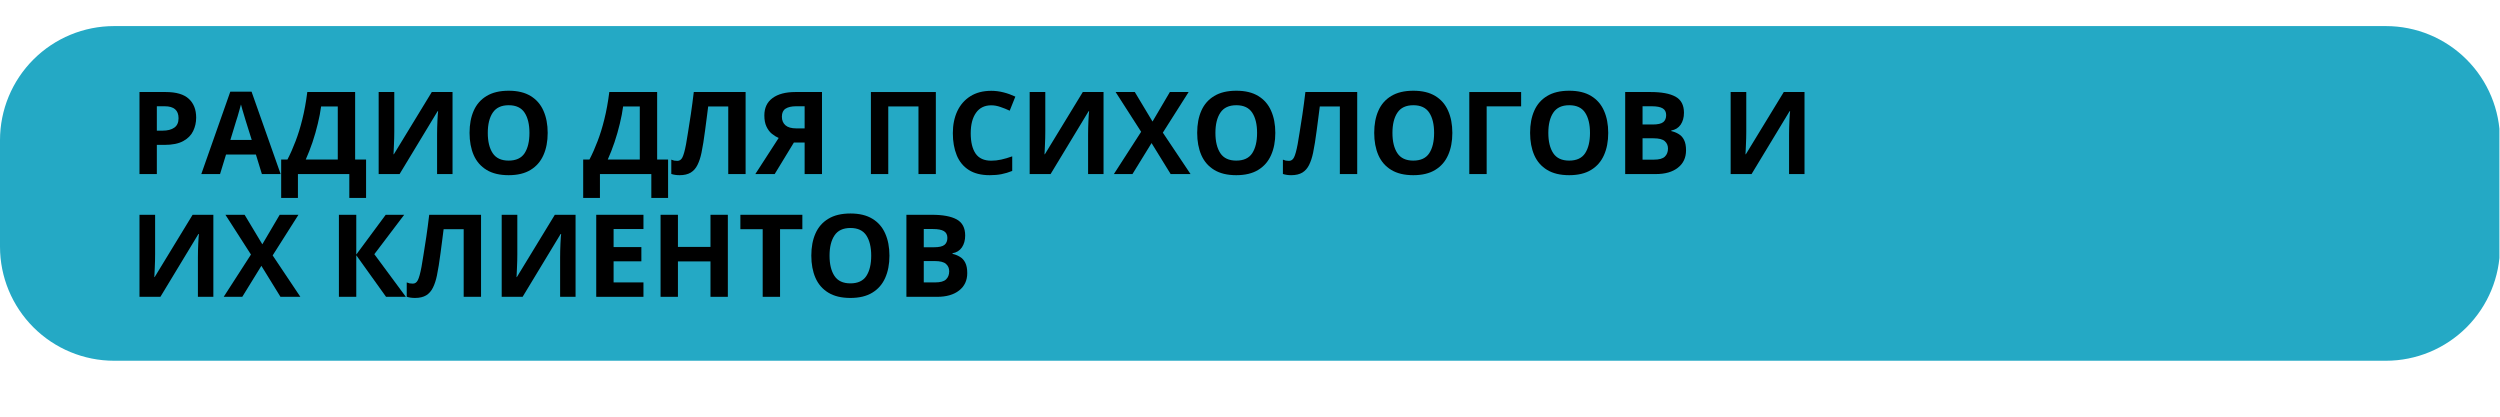<?xml version="1.0" encoding="UTF-8"?> <svg xmlns="http://www.w3.org/2000/svg" xmlns:xlink="http://www.w3.org/1999/xlink" width="600" zoomAndPan="magnify" viewBox="0 0 450 75" height="100" preserveAspectRatio="xMidYMid meet" version="1.0"><defs><g></g><clipPath id="1b9083e663"><path d="M 0 4.695 L 450 4.695 L 450 64.934 L 0 64.934 Z M 0 4.695 " clip-rule="nonzero"></path></clipPath><clipPath id="37b3c90d1d"><path d="M 20.535 4.695 L 429.465 4.695 C 434.91 4.695 440.133 6.859 443.984 10.711 C 447.836 14.562 450 19.785 450 25.234 L 450 44.398 C 450 49.844 447.836 55.066 443.984 58.918 C 440.133 62.77 434.91 64.934 429.465 64.934 L 20.535 64.934 C 15.09 64.934 9.867 62.77 6.016 58.918 C 2.164 55.066 0 49.844 0 44.398 L 0 25.234 C 0 19.785 2.164 14.562 6.016 10.711 C 9.867 6.859 15.09 4.695 20.535 4.695 Z M 20.535 4.695 " clip-rule="nonzero"></path></clipPath></defs><g clip-path="url(#1b9083e663)"><g clip-path="url(#37b3c90d1d)"><path fill="#24a9c5" d="M 0 4.695 L 449.895 4.695 L 449.895 64.934 L 0 64.934 Z M 0 4.695 " fill-opacity="1" fill-rule="nonzero"></path></g></g><g fill="#000000" fill-opacity="1"><g transform="translate(23.248, 31.331)"><g><path d="M 6.578 -14.766 C 8.484 -14.766 9.875 -14.352 10.75 -13.531 C 11.625 -12.719 12.062 -11.594 12.062 -10.156 C 12.062 -9.289 11.879 -8.484 11.516 -7.734 C 11.16 -6.992 10.566 -6.395 9.734 -5.938 C 8.898 -5.477 7.766 -5.25 6.328 -5.25 L 4.984 -5.25 L 4.984 0 L 1.859 0 L 1.859 -14.766 Z M 6.406 -12.203 L 4.984 -12.203 L 4.984 -7.812 L 6.016 -7.812 C 6.898 -7.812 7.598 -7.988 8.109 -8.344 C 8.629 -8.695 8.891 -9.266 8.891 -10.047 C 8.891 -11.484 8.062 -12.203 6.406 -12.203 Z M 6.406 -12.203 "></path></g></g></g><g fill="#000000" fill-opacity="1"><g transform="translate(36.234, 31.331)"><g><path d="M 10.906 0 L 9.828 -3.516 L 4.453 -3.516 L 3.375 0 L 0 0 L 5.219 -14.828 L 9.047 -14.828 L 14.281 0 Z M 9.078 -6.141 L 8 -9.578 C 7.938 -9.816 7.848 -10.113 7.734 -10.469 C 7.629 -10.82 7.52 -11.188 7.406 -11.562 C 7.289 -11.938 7.203 -12.258 7.141 -12.531 C 7.066 -12.258 6.973 -11.922 6.859 -11.516 C 6.742 -11.109 6.633 -10.723 6.531 -10.359 C 6.426 -9.992 6.344 -9.734 6.281 -9.578 L 5.234 -6.141 Z M 9.078 -6.141 "></path></g></g></g><g fill="#000000" fill-opacity="1"><g transform="translate(50.502, 31.331)"><g><path d="M 13.422 -14.766 L 13.422 -2.609 L 15.391 -2.609 L 15.391 4.297 L 12.375 4.297 L 12.375 0 L 3.125 0 L 3.125 4.297 L 0.109 4.297 L 0.109 -2.609 L 1.234 -2.609 C 1.766 -3.629 2.254 -4.734 2.703 -5.922 C 3.16 -7.109 3.566 -8.426 3.922 -9.875 C 4.285 -11.32 4.582 -12.953 4.812 -14.766 Z M 10.297 -12.172 L 7.297 -12.172 C 7.172 -11.203 6.973 -10.164 6.703 -9.062 C 6.441 -7.957 6.125 -6.848 5.75 -5.734 C 5.375 -4.629 4.969 -3.586 4.531 -2.609 L 10.297 -2.609 Z M 10.297 -12.172 "></path></g></g></g><g fill="#000000" fill-opacity="1"><g transform="translate(66.3, 31.331)"><g><path d="M 1.859 -14.766 L 4.672 -14.766 L 4.672 -7.641 C 4.672 -7.285 4.664 -6.895 4.656 -6.469 C 4.645 -6.039 4.629 -5.625 4.609 -5.219 C 4.598 -4.812 4.582 -4.457 4.562 -4.156 C 4.551 -3.863 4.539 -3.664 4.531 -3.562 L 4.594 -3.562 L 11.422 -14.766 L 15.156 -14.766 L 15.156 0 L 12.375 0 L 12.375 -7.094 C 12.375 -7.469 12.379 -7.879 12.391 -8.328 C 12.398 -8.773 12.414 -9.203 12.438 -9.609 C 12.457 -10.023 12.477 -10.391 12.5 -10.703 C 12.52 -11.016 12.539 -11.219 12.562 -11.312 L 12.469 -11.312 L 5.625 0 L 1.859 0 Z M 1.859 -14.766 "></path></g></g></g><g fill="#000000" fill-opacity="1"><g transform="translate(83.317, 31.331)"><g><path d="M 15.266 -7.406 C 15.266 -5.875 15.008 -4.539 14.5 -3.406 C 14 -2.27 13.227 -1.383 12.188 -0.75 C 11.156 -0.113 9.836 0.203 8.234 0.203 C 6.629 0.203 5.305 -0.113 4.266 -0.75 C 3.223 -1.383 2.453 -2.27 1.953 -3.406 C 1.453 -4.551 1.203 -5.891 1.203 -7.422 C 1.203 -8.953 1.453 -10.281 1.953 -11.406 C 2.453 -12.539 3.223 -13.422 4.266 -14.047 C 5.305 -14.68 6.633 -15 8.25 -15 C 9.852 -15 11.172 -14.68 12.203 -14.047 C 13.234 -13.422 14 -12.539 14.5 -11.406 C 15.008 -10.27 15.266 -8.938 15.266 -7.406 Z M 4.484 -7.406 C 4.484 -5.863 4.781 -4.645 5.375 -3.75 C 5.969 -2.863 6.922 -2.422 8.234 -2.422 C 9.566 -2.422 10.523 -2.863 11.109 -3.75 C 11.691 -4.645 11.984 -5.863 11.984 -7.406 C 11.984 -8.945 11.691 -10.16 11.109 -11.047 C 10.523 -11.941 9.57 -12.391 8.25 -12.391 C 6.926 -12.391 5.969 -11.941 5.375 -11.047 C 4.781 -10.16 4.484 -8.945 4.484 -7.406 Z M 4.484 -7.406 "></path></g></g></g><g fill="#000000" fill-opacity="1"><g transform="translate(99.777, 31.331)"><g></g></g></g><g fill="#000000" fill-opacity="1"><g transform="translate(104.864, 31.331)"><g><path d="M 13.422 -14.766 L 13.422 -2.609 L 15.391 -2.609 L 15.391 4.297 L 12.375 4.297 L 12.375 0 L 3.125 0 L 3.125 4.297 L 0.109 4.297 L 0.109 -2.609 L 1.234 -2.609 C 1.766 -3.629 2.254 -4.734 2.703 -5.922 C 3.16 -7.109 3.566 -8.426 3.922 -9.875 C 4.285 -11.32 4.582 -12.953 4.812 -14.766 Z M 10.297 -12.172 L 7.297 -12.172 C 7.172 -11.203 6.973 -10.164 6.703 -9.062 C 6.441 -7.957 6.125 -6.848 5.75 -5.734 C 5.375 -4.629 4.969 -3.586 4.531 -2.609 L 10.297 -2.609 Z M 10.297 -12.172 "></path></g></g></g><g fill="#000000" fill-opacity="1"><g transform="translate(120.662, 31.331)"><g><path d="M 13.547 0 L 10.422 0 L 10.422 -12.172 L 6.812 -12.172 C 6.727 -11.535 6.641 -10.844 6.547 -10.094 C 6.453 -9.352 6.352 -8.598 6.25 -7.828 C 6.156 -7.066 6.051 -6.344 5.938 -5.656 C 5.82 -4.977 5.711 -4.375 5.609 -3.844 C 5.43 -2.988 5.191 -2.258 4.891 -1.656 C 4.598 -1.051 4.191 -0.586 3.672 -0.266 C 3.148 0.047 2.477 0.203 1.656 0.203 C 1.113 0.203 0.617 0.129 0.172 -0.016 L 0.172 -2.594 C 0.348 -2.52 0.52 -2.461 0.688 -2.422 C 0.863 -2.391 1.055 -2.375 1.266 -2.375 C 1.66 -2.375 1.961 -2.582 2.172 -3 C 2.391 -3.426 2.609 -4.219 2.828 -5.375 C 2.91 -5.82 3.023 -6.516 3.172 -7.453 C 3.328 -8.391 3.5 -9.488 3.688 -10.75 C 3.875 -12.008 4.051 -13.348 4.219 -14.766 L 13.547 -14.766 Z M 13.547 0 "></path></g></g></g><g fill="#000000" fill-opacity="1"><g transform="translate(136.067, 31.331)"><g><path d="M 6.828 -5.672 L 3.375 0 L -0.109 0 L 4.094 -6.5 C 3.695 -6.664 3.297 -6.91 2.891 -7.234 C 2.492 -7.555 2.164 -7.988 1.906 -8.531 C 1.645 -9.07 1.516 -9.742 1.516 -10.547 C 1.516 -11.91 2.004 -12.953 2.984 -13.672 C 3.961 -14.398 5.332 -14.766 7.094 -14.766 L 11.891 -14.766 L 11.891 0 L 8.766 0 L 8.766 -5.672 Z M 8.766 -12.203 L 7.219 -12.203 C 6.406 -12.203 5.773 -12.055 5.328 -11.766 C 4.891 -11.484 4.672 -11.004 4.672 -10.328 C 4.672 -9.672 4.883 -9.156 5.312 -8.781 C 5.738 -8.406 6.398 -8.219 7.297 -8.219 L 8.766 -8.219 Z M 8.766 -12.203 "></path></g></g></g><g fill="#000000" fill-opacity="1"><g transform="translate(149.817, 31.331)"><g></g></g></g><g fill="#000000" fill-opacity="1"><g transform="translate(154.904, 31.331)"><g><path d="M 1.859 0 L 1.859 -14.766 L 13.547 -14.766 L 13.547 0 L 10.422 0 L 10.422 -12.172 L 4.984 -12.172 L 4.984 0 Z M 1.859 0 "></path></g></g></g><g fill="#000000" fill-opacity="1"><g transform="translate(170.309, 31.331)"><g><path d="M 8.125 -12.375 C 6.926 -12.375 6.008 -11.926 5.375 -11.031 C 4.738 -10.133 4.422 -8.906 4.422 -7.344 C 4.422 -5.77 4.711 -4.551 5.297 -3.688 C 5.891 -2.832 6.832 -2.406 8.125 -2.406 C 8.719 -2.406 9.316 -2.473 9.922 -2.609 C 10.535 -2.742 11.191 -2.938 11.891 -3.188 L 11.891 -0.562 C 11.242 -0.301 10.602 -0.109 9.969 0.016 C 9.332 0.141 8.625 0.203 7.844 0.203 C 6.312 0.203 5.055 -0.109 4.078 -0.734 C 3.098 -1.359 2.375 -2.238 1.906 -3.375 C 1.438 -4.52 1.203 -5.848 1.203 -7.359 C 1.203 -8.848 1.469 -10.164 2 -11.312 C 2.539 -12.457 3.32 -13.352 4.344 -14 C 5.375 -14.656 6.633 -14.984 8.125 -14.984 C 8.863 -14.984 9.598 -14.891 10.328 -14.703 C 11.066 -14.516 11.773 -14.258 12.453 -13.938 L 11.438 -11.406 C 10.883 -11.664 10.328 -11.891 9.766 -12.078 C 9.211 -12.273 8.664 -12.375 8.125 -12.375 Z M 8.125 -12.375 "></path></g></g></g><g fill="#000000" fill-opacity="1"><g transform="translate(183.481, 31.331)"><g><path d="M 1.859 -14.766 L 4.672 -14.766 L 4.672 -7.641 C 4.672 -7.285 4.664 -6.895 4.656 -6.469 C 4.645 -6.039 4.629 -5.625 4.609 -5.219 C 4.598 -4.812 4.582 -4.457 4.562 -4.156 C 4.551 -3.863 4.539 -3.664 4.531 -3.562 L 4.594 -3.562 L 11.422 -14.766 L 15.156 -14.766 L 15.156 0 L 12.375 0 L 12.375 -7.094 C 12.375 -7.469 12.379 -7.879 12.391 -8.328 C 12.398 -8.773 12.414 -9.203 12.438 -9.609 C 12.457 -10.023 12.477 -10.391 12.5 -10.703 C 12.52 -11.016 12.539 -11.219 12.562 -11.312 L 12.469 -11.312 L 5.625 0 L 1.859 0 Z M 1.859 -14.766 "></path></g></g></g><g fill="#000000" fill-opacity="1"><g transform="translate(200.499, 31.331)"><g><path d="M 13.797 0 L 10.219 0 L 6.781 -5.578 L 3.344 0 L 0 0 L 4.906 -7.609 L 0.312 -14.766 L 3.766 -14.766 L 6.953 -9.453 L 10.078 -14.766 L 13.453 -14.766 L 8.812 -7.453 Z M 13.797 0 "></path></g></g></g><g fill="#000000" fill-opacity="1"><g transform="translate(214.291, 31.331)"><g><path d="M 15.266 -7.406 C 15.266 -5.875 15.008 -4.539 14.5 -3.406 C 14 -2.27 13.227 -1.383 12.188 -0.75 C 11.156 -0.113 9.836 0.203 8.234 0.203 C 6.629 0.203 5.305 -0.113 4.266 -0.75 C 3.223 -1.383 2.453 -2.27 1.953 -3.406 C 1.453 -4.551 1.203 -5.891 1.203 -7.422 C 1.203 -8.953 1.453 -10.281 1.953 -11.406 C 2.453 -12.539 3.223 -13.422 4.266 -14.047 C 5.305 -14.68 6.633 -15 8.25 -15 C 9.852 -15 11.172 -14.68 12.203 -14.047 C 13.234 -13.422 14 -12.539 14.5 -11.406 C 15.008 -10.27 15.266 -8.938 15.266 -7.406 Z M 4.484 -7.406 C 4.484 -5.863 4.781 -4.645 5.375 -3.75 C 5.969 -2.863 6.922 -2.422 8.234 -2.422 C 9.566 -2.422 10.523 -2.863 11.109 -3.75 C 11.691 -4.645 11.984 -5.863 11.984 -7.406 C 11.984 -8.945 11.691 -10.16 11.109 -11.047 C 10.523 -11.941 9.57 -12.391 8.25 -12.391 C 6.926 -12.391 5.969 -11.941 5.375 -11.047 C 4.781 -10.16 4.484 -8.945 4.484 -7.406 Z M 4.484 -7.406 "></path></g></g></g><g fill="#000000" fill-opacity="1"><g transform="translate(230.751, 31.331)"><g><path d="M 13.547 0 L 10.422 0 L 10.422 -12.172 L 6.812 -12.172 C 6.727 -11.535 6.641 -10.844 6.547 -10.094 C 6.453 -9.352 6.352 -8.598 6.25 -7.828 C 6.156 -7.066 6.051 -6.344 5.938 -5.656 C 5.82 -4.977 5.711 -4.375 5.609 -3.844 C 5.43 -2.988 5.191 -2.258 4.891 -1.656 C 4.598 -1.051 4.191 -0.586 3.672 -0.266 C 3.148 0.047 2.477 0.203 1.656 0.203 C 1.113 0.203 0.617 0.129 0.172 -0.016 L 0.172 -2.594 C 0.348 -2.52 0.52 -2.461 0.688 -2.422 C 0.863 -2.391 1.055 -2.375 1.266 -2.375 C 1.66 -2.375 1.961 -2.582 2.172 -3 C 2.391 -3.426 2.609 -4.219 2.828 -5.375 C 2.91 -5.82 3.023 -6.516 3.172 -7.453 C 3.328 -8.391 3.5 -9.488 3.688 -10.75 C 3.875 -12.008 4.051 -13.348 4.219 -14.766 L 13.547 -14.766 Z M 13.547 0 "></path></g></g></g><g fill="#000000" fill-opacity="1"><g transform="translate(246.156, 31.331)"><g><path d="M 15.266 -7.406 C 15.266 -5.875 15.008 -4.539 14.5 -3.406 C 14 -2.27 13.227 -1.383 12.188 -0.75 C 11.156 -0.113 9.836 0.203 8.234 0.203 C 6.629 0.203 5.305 -0.113 4.266 -0.75 C 3.223 -1.383 2.453 -2.27 1.953 -3.406 C 1.453 -4.551 1.203 -5.891 1.203 -7.422 C 1.203 -8.953 1.453 -10.281 1.953 -11.406 C 2.453 -12.539 3.223 -13.422 4.266 -14.047 C 5.305 -14.68 6.633 -15 8.25 -15 C 9.852 -15 11.172 -14.68 12.203 -14.047 C 13.234 -13.422 14 -12.539 14.5 -11.406 C 15.008 -10.27 15.266 -8.938 15.266 -7.406 Z M 4.484 -7.406 C 4.484 -5.863 4.781 -4.645 5.375 -3.75 C 5.969 -2.863 6.922 -2.422 8.234 -2.422 C 9.566 -2.422 10.523 -2.863 11.109 -3.75 C 11.691 -4.645 11.984 -5.863 11.984 -7.406 C 11.984 -8.945 11.691 -10.16 11.109 -11.047 C 10.523 -11.941 9.57 -12.391 8.25 -12.391 C 6.926 -12.391 5.969 -11.941 5.375 -11.047 C 4.781 -10.16 4.484 -8.945 4.484 -7.406 Z M 4.484 -7.406 "></path></g></g></g><g fill="#000000" fill-opacity="1"><g transform="translate(262.615, 31.331)"><g><path d="M 11.188 -14.766 L 11.188 -12.188 L 4.984 -12.188 L 4.984 0 L 1.859 0 L 1.859 -14.766 Z M 11.188 -14.766 "></path></g></g></g><g fill="#000000" fill-opacity="1"><g transform="translate(274.215, 31.331)"><g><path d="M 15.266 -7.406 C 15.266 -5.875 15.008 -4.539 14.5 -3.406 C 14 -2.27 13.227 -1.383 12.188 -0.75 C 11.156 -0.113 9.836 0.203 8.234 0.203 C 6.629 0.203 5.305 -0.113 4.266 -0.75 C 3.223 -1.383 2.453 -2.27 1.953 -3.406 C 1.453 -4.551 1.203 -5.891 1.203 -7.422 C 1.203 -8.953 1.453 -10.281 1.953 -11.406 C 2.453 -12.539 3.223 -13.422 4.266 -14.047 C 5.305 -14.68 6.633 -15 8.25 -15 C 9.852 -15 11.172 -14.68 12.203 -14.047 C 13.234 -13.422 14 -12.539 14.5 -11.406 C 15.008 -10.27 15.266 -8.938 15.266 -7.406 Z M 4.484 -7.406 C 4.484 -5.863 4.781 -4.645 5.375 -3.75 C 5.969 -2.863 6.922 -2.422 8.234 -2.422 C 9.566 -2.422 10.523 -2.863 11.109 -3.75 C 11.691 -4.645 11.984 -5.863 11.984 -7.406 C 11.984 -8.945 11.691 -10.16 11.109 -11.047 C 10.523 -11.941 9.57 -12.391 8.25 -12.391 C 6.926 -12.391 5.969 -11.941 5.375 -11.047 C 4.781 -10.16 4.484 -8.945 4.484 -7.406 Z M 4.484 -7.406 "></path></g></g></g><g fill="#000000" fill-opacity="1"><g transform="translate(290.675, 31.331)"><g><path d="M 1.859 -14.766 L 6.453 -14.766 C 8.41 -14.766 9.895 -14.488 10.906 -13.938 C 11.926 -13.383 12.438 -12.414 12.438 -11.031 C 12.438 -10.188 12.238 -9.473 11.844 -8.891 C 11.445 -8.316 10.883 -7.969 10.156 -7.844 L 10.156 -7.734 C 10.633 -7.629 11.078 -7.453 11.484 -7.203 C 11.898 -6.961 12.223 -6.609 12.453 -6.141 C 12.691 -5.672 12.812 -5.051 12.812 -4.281 C 12.812 -2.945 12.32 -1.898 11.344 -1.141 C 10.375 -0.379 9.055 0 7.391 0 L 1.859 0 Z M 4.984 -8.922 L 6.812 -8.922 C 7.719 -8.922 8.348 -9.062 8.703 -9.344 C 9.055 -9.625 9.234 -10.047 9.234 -10.609 C 9.234 -11.172 9.023 -11.578 8.609 -11.828 C 8.191 -12.078 7.535 -12.203 6.641 -12.203 L 4.984 -12.203 Z M 4.984 -6.438 L 4.984 -2.594 L 7.031 -2.594 C 7.969 -2.594 8.625 -2.773 9 -3.141 C 9.375 -3.504 9.562 -3.988 9.562 -4.594 C 9.562 -5.145 9.367 -5.586 8.984 -5.922 C 8.609 -6.266 7.926 -6.438 6.938 -6.438 Z M 4.984 -6.438 "></path></g></g></g><g fill="#000000" fill-opacity="1"><g transform="translate(304.571, 31.331)"><g></g></g></g><g fill="#000000" fill-opacity="1"><g transform="translate(309.657, 31.331)"><g><path d="M 1.859 -14.766 L 4.672 -14.766 L 4.672 -7.641 C 4.672 -7.285 4.664 -6.895 4.656 -6.469 C 4.645 -6.039 4.629 -5.625 4.609 -5.219 C 4.598 -4.812 4.582 -4.457 4.562 -4.156 C 4.551 -3.863 4.539 -3.664 4.531 -3.562 L 4.594 -3.562 L 11.422 -14.766 L 15.156 -14.766 L 15.156 0 L 12.375 0 L 12.375 -7.094 C 12.375 -7.469 12.379 -7.879 12.391 -8.328 C 12.398 -8.773 12.414 -9.203 12.438 -9.609 C 12.457 -10.023 12.477 -10.391 12.5 -10.703 C 12.52 -11.016 12.539 -11.219 12.562 -11.312 L 12.469 -11.312 L 5.625 0 L 1.859 0 Z M 1.859 -14.766 "></path></g></g></g><g fill="#000000" fill-opacity="1"><g transform="translate(23.248, 53.428)"><g><path d="M 1.859 -14.766 L 4.672 -14.766 L 4.672 -7.641 C 4.672 -7.285 4.664 -6.895 4.656 -6.469 C 4.645 -6.039 4.629 -5.625 4.609 -5.219 C 4.598 -4.812 4.582 -4.457 4.562 -4.156 C 4.551 -3.863 4.539 -3.664 4.531 -3.562 L 4.594 -3.562 L 11.422 -14.766 L 15.156 -14.766 L 15.156 0 L 12.375 0 L 12.375 -7.094 C 12.375 -7.469 12.379 -7.879 12.391 -8.328 C 12.398 -8.773 12.414 -9.203 12.438 -9.609 C 12.457 -10.023 12.477 -10.391 12.5 -10.703 C 12.52 -11.016 12.539 -11.219 12.562 -11.312 L 12.469 -11.312 L 5.625 0 L 1.859 0 Z M 1.859 -14.766 "></path></g></g></g><g fill="#000000" fill-opacity="1"><g transform="translate(40.266, 53.428)"><g><path d="M 13.797 0 L 10.219 0 L 6.781 -5.578 L 3.344 0 L 0 0 L 4.906 -7.609 L 0.312 -14.766 L 3.766 -14.766 L 6.953 -9.453 L 10.078 -14.766 L 13.453 -14.766 L 8.812 -7.453 Z M 13.797 0 "></path></g></g></g><g fill="#000000" fill-opacity="1"><g transform="translate(54.058, 53.428)"><g></g></g></g><g fill="#000000" fill-opacity="1"><g transform="translate(59.145, 53.428)"><g><path d="M 13.906 0 L 10.344 0 L 4.984 -7.484 L 4.984 0 L 1.859 0 L 1.859 -14.766 L 4.984 -14.766 L 4.984 -7.609 L 10.281 -14.766 L 13.609 -14.766 L 8.234 -7.672 Z M 13.906 0 "></path></g></g></g><g fill="#000000" fill-opacity="1"><g transform="translate(73.04, 53.428)"><g><path d="M 13.547 0 L 10.422 0 L 10.422 -12.172 L 6.812 -12.172 C 6.727 -11.535 6.641 -10.844 6.547 -10.094 C 6.453 -9.352 6.352 -8.598 6.25 -7.828 C 6.156 -7.066 6.051 -6.344 5.938 -5.656 C 5.82 -4.977 5.711 -4.375 5.609 -3.844 C 5.43 -2.988 5.191 -2.258 4.891 -1.656 C 4.598 -1.051 4.191 -0.586 3.672 -0.266 C 3.148 0.047 2.477 0.203 1.656 0.203 C 1.113 0.203 0.617 0.129 0.172 -0.016 L 0.172 -2.594 C 0.348 -2.52 0.52 -2.461 0.688 -2.422 C 0.863 -2.391 1.055 -2.375 1.266 -2.375 C 1.66 -2.375 1.961 -2.582 2.172 -3 C 2.391 -3.426 2.609 -4.219 2.828 -5.375 C 2.91 -5.82 3.023 -6.516 3.172 -7.453 C 3.328 -8.391 3.5 -9.488 3.688 -10.75 C 3.875 -12.008 4.051 -13.348 4.219 -14.766 L 13.547 -14.766 Z M 13.547 0 "></path></g></g></g><g fill="#000000" fill-opacity="1"><g transform="translate(88.446, 53.428)"><g><path d="M 1.859 -14.766 L 4.672 -14.766 L 4.672 -7.641 C 4.672 -7.285 4.664 -6.895 4.656 -6.469 C 4.645 -6.039 4.629 -5.625 4.609 -5.219 C 4.598 -4.812 4.582 -4.457 4.562 -4.156 C 4.551 -3.863 4.539 -3.664 4.531 -3.562 L 4.594 -3.562 L 11.422 -14.766 L 15.156 -14.766 L 15.156 0 L 12.375 0 L 12.375 -7.094 C 12.375 -7.469 12.379 -7.879 12.391 -8.328 C 12.398 -8.773 12.414 -9.203 12.438 -9.609 C 12.457 -10.023 12.477 -10.391 12.5 -10.703 C 12.52 -11.016 12.539 -11.219 12.562 -11.312 L 12.469 -11.312 L 5.625 0 L 1.859 0 Z M 1.859 -14.766 "></path></g></g></g><g fill="#000000" fill-opacity="1"><g transform="translate(105.463, 53.428)"><g><path d="M 10.359 0 L 1.859 0 L 1.859 -14.766 L 10.359 -14.766 L 10.359 -12.203 L 4.984 -12.203 L 4.984 -8.953 L 9.984 -8.953 L 9.984 -6.391 L 4.984 -6.391 L 4.984 -2.594 L 10.359 -2.594 Z M 10.359 0 "></path></g></g></g><g fill="#000000" fill-opacity="1"><g transform="translate(117.043, 53.428)"><g><path d="M 13.969 0 L 10.844 0 L 10.844 -6.375 L 4.984 -6.375 L 4.984 0 L 1.859 0 L 1.859 -14.766 L 4.984 -14.766 L 4.984 -8.984 L 10.844 -8.984 L 10.844 -14.766 L 13.969 -14.766 Z M 13.969 0 "></path></g></g></g><g fill="#000000" fill-opacity="1"><g transform="translate(132.862, 53.428)"><g><path d="M 7.547 0 L 4.422 0 L 4.422 -12.172 L 0.406 -12.172 L 0.406 -14.766 L 11.562 -14.766 L 11.562 -12.172 L 7.547 -12.172 Z M 7.547 0 "></path></g></g></g><g fill="#000000" fill-opacity="1"><g transform="translate(144.834, 53.428)"><g><path d="M 15.266 -7.406 C 15.266 -5.875 15.008 -4.539 14.5 -3.406 C 14 -2.27 13.227 -1.383 12.188 -0.75 C 11.156 -0.113 9.836 0.203 8.234 0.203 C 6.629 0.203 5.305 -0.113 4.266 -0.75 C 3.223 -1.383 2.453 -2.27 1.953 -3.406 C 1.453 -4.551 1.203 -5.891 1.203 -7.422 C 1.203 -8.953 1.453 -10.281 1.953 -11.406 C 2.453 -12.539 3.223 -13.422 4.266 -14.047 C 5.305 -14.68 6.633 -15 8.25 -15 C 9.852 -15 11.172 -14.68 12.203 -14.047 C 13.234 -13.422 14 -12.539 14.5 -11.406 C 15.008 -10.27 15.266 -8.938 15.266 -7.406 Z M 4.484 -7.406 C 4.484 -5.863 4.781 -4.645 5.375 -3.75 C 5.969 -2.863 6.922 -2.422 8.234 -2.422 C 9.566 -2.422 10.523 -2.863 11.109 -3.75 C 11.691 -4.645 11.984 -5.863 11.984 -7.406 C 11.984 -8.945 11.691 -10.16 11.109 -11.047 C 10.523 -11.941 9.57 -12.391 8.25 -12.391 C 6.926 -12.391 5.969 -11.941 5.375 -11.047 C 4.781 -10.16 4.484 -8.945 4.484 -7.406 Z M 4.484 -7.406 "></path></g></g></g><g fill="#000000" fill-opacity="1"><g transform="translate(161.294, 53.428)"><g><path d="M 1.859 -14.766 L 6.453 -14.766 C 8.41 -14.766 9.895 -14.488 10.906 -13.938 C 11.926 -13.383 12.438 -12.414 12.438 -11.031 C 12.438 -10.188 12.238 -9.473 11.844 -8.891 C 11.445 -8.316 10.883 -7.969 10.156 -7.844 L 10.156 -7.734 C 10.633 -7.629 11.078 -7.453 11.484 -7.203 C 11.898 -6.961 12.223 -6.609 12.453 -6.141 C 12.691 -5.672 12.812 -5.051 12.812 -4.281 C 12.812 -2.945 12.32 -1.898 11.344 -1.141 C 10.375 -0.379 9.055 0 7.391 0 L 1.859 0 Z M 4.984 -8.922 L 6.812 -8.922 C 7.719 -8.922 8.348 -9.062 8.703 -9.344 C 9.055 -9.625 9.234 -10.047 9.234 -10.609 C 9.234 -11.172 9.023 -11.578 8.609 -11.828 C 8.191 -12.078 7.535 -12.203 6.641 -12.203 L 4.984 -12.203 Z M 4.984 -6.438 L 4.984 -2.594 L 7.031 -2.594 C 7.969 -2.594 8.625 -2.773 9 -3.141 C 9.375 -3.504 9.562 -3.988 9.562 -4.594 C 9.562 -5.145 9.367 -5.586 8.984 -5.922 C 8.609 -6.266 7.926 -6.438 6.938 -6.438 Z M 4.984 -6.438 "></path></g></g></g></svg> 